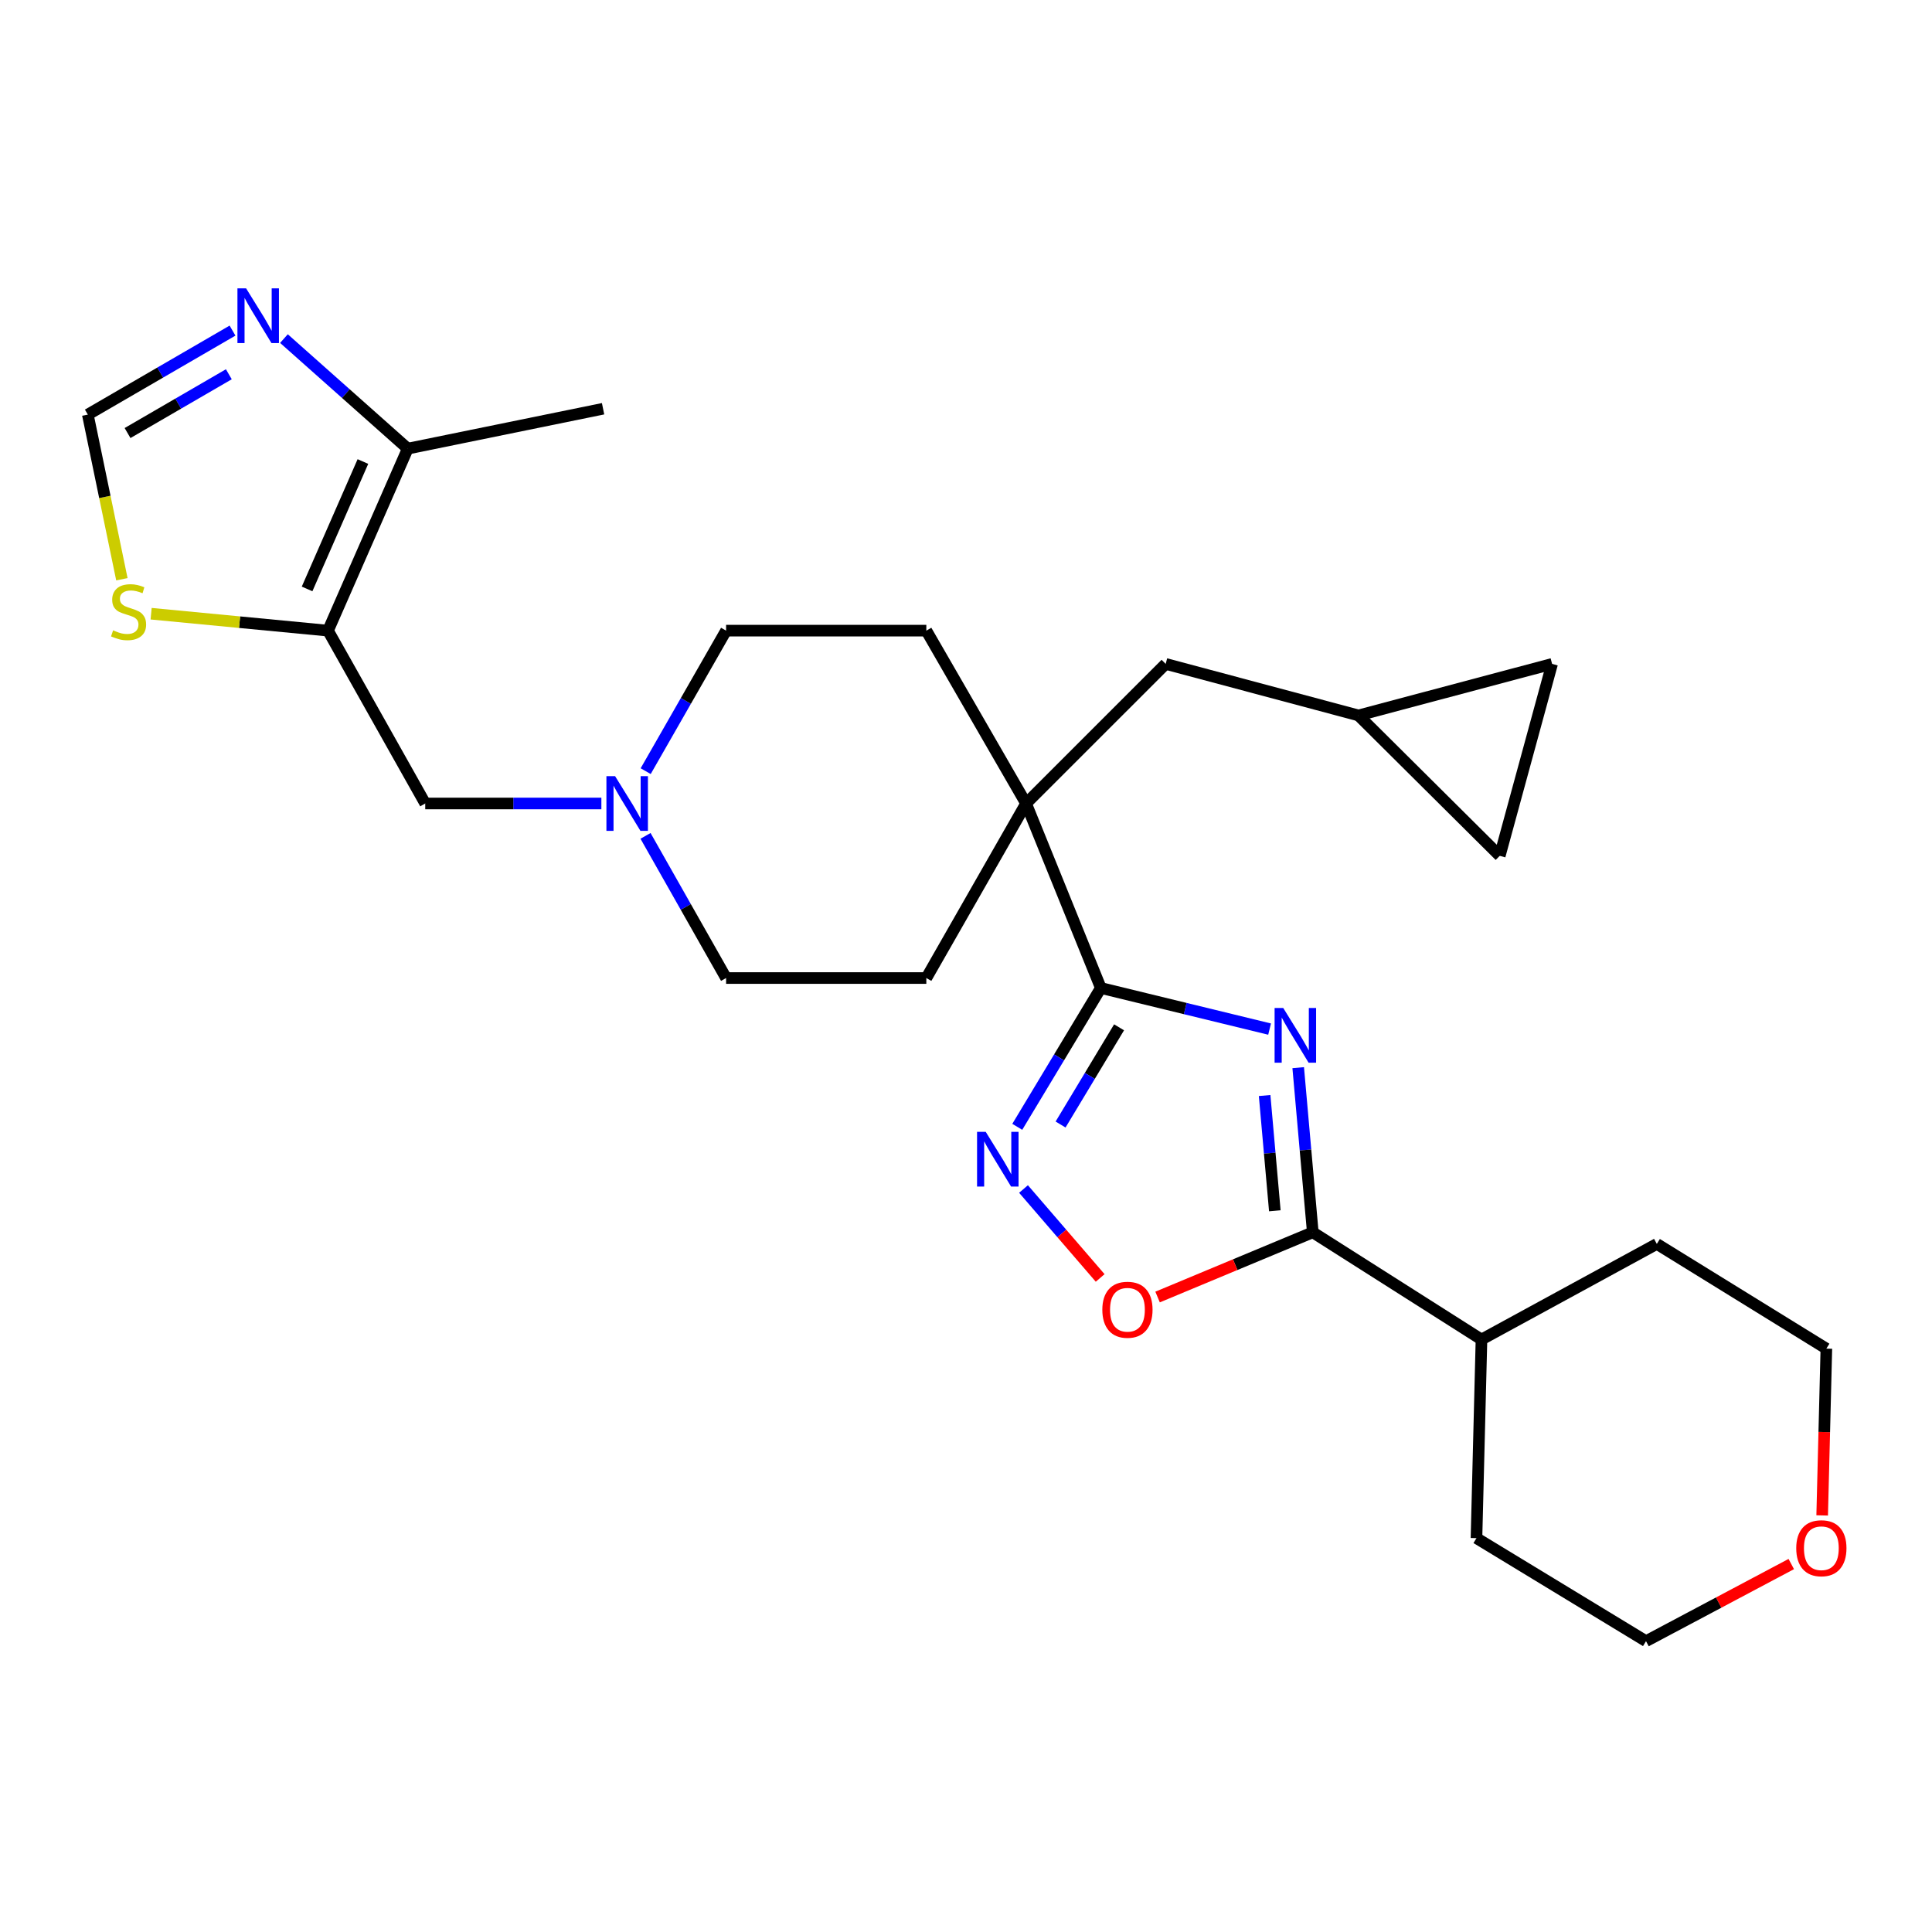 <?xml version='1.0' encoding='iso-8859-1'?>
<svg version='1.1' baseProfile='full'
              xmlns='http://www.w3.org/2000/svg'
                      xmlns:rdkit='http://www.rdkit.org/xml'
                      xmlns:xlink='http://www.w3.org/1999/xlink'
                  xml:space='preserve'
width='1000px' height='1000px' viewBox='0 0 1000 1000'>
<!-- END OF HEADER -->
<rect style='opacity:1.0;fill:#FFFFFF;stroke:none' width='1000' height='1000' x='0' y='0'> </rect>
<path class='bond-0' d='M 657.138,532.656 L 613.464,522.019' style='fill:none;fill-rule:evenodd;stroke:#0000FF;stroke-width:6px;stroke-linecap:butt;stroke-linejoin:miter;stroke-opacity:1' />
<path class='bond-0' d='M 613.464,522.019 L 569.789,511.381' style='fill:none;fill-rule:evenodd;stroke:#000000;stroke-width:6px;stroke-linecap:butt;stroke-linejoin:miter;stroke-opacity:1' />
<path class='bond-1' d='M 671.949,552.622 L 675.721,595.232' style='fill:none;fill-rule:evenodd;stroke:#0000FF;stroke-width:6px;stroke-linecap:butt;stroke-linejoin:miter;stroke-opacity:1' />
<path class='bond-1' d='M 675.721,595.232 L 679.493,637.842' style='fill:none;fill-rule:evenodd;stroke:#000000;stroke-width:6px;stroke-linecap:butt;stroke-linejoin:miter;stroke-opacity:1' />
<path class='bond-1' d='M 654.568,567.043 L 657.208,596.871' style='fill:none;fill-rule:evenodd;stroke:#0000FF;stroke-width:6px;stroke-linecap:butt;stroke-linejoin:miter;stroke-opacity:1' />
<path class='bond-1' d='M 657.208,596.871 L 659.848,626.698' style='fill:none;fill-rule:evenodd;stroke:#000000;stroke-width:6px;stroke-linecap:butt;stroke-linejoin:miter;stroke-opacity:1' />
<path class='bond-2' d='M 569.789,511.381 L 548.164,547.313' style='fill:none;fill-rule:evenodd;stroke:#000000;stroke-width:6px;stroke-linecap:butt;stroke-linejoin:miter;stroke-opacity:1' />
<path class='bond-2' d='M 548.164,547.313 L 526.539,583.245' style='fill:none;fill-rule:evenodd;stroke:#0000FF;stroke-width:6px;stroke-linecap:butt;stroke-linejoin:miter;stroke-opacity:1' />
<path class='bond-2' d='M 579.225,531.744 L 564.088,556.897' style='fill:none;fill-rule:evenodd;stroke:#000000;stroke-width:6px;stroke-linecap:butt;stroke-linejoin:miter;stroke-opacity:1' />
<path class='bond-2' d='M 564.088,556.897 L 548.95,582.049' style='fill:none;fill-rule:evenodd;stroke:#0000FF;stroke-width:6px;stroke-linecap:butt;stroke-linejoin:miter;stroke-opacity:1' />
<path class='bond-4' d='M 569.789,511.381 L 531.091,415.885' style='fill:none;fill-rule:evenodd;stroke:#000000;stroke-width:6px;stroke-linecap:butt;stroke-linejoin:miter;stroke-opacity:1' />
<path class='bond-5' d='M 679.493,637.842 L 639.327,654.589' style='fill:none;fill-rule:evenodd;stroke:#000000;stroke-width:6px;stroke-linecap:butt;stroke-linejoin:miter;stroke-opacity:1' />
<path class='bond-5' d='M 639.327,654.589 L 599.161,671.337' style='fill:none;fill-rule:evenodd;stroke:#FF0000;stroke-width:6px;stroke-linecap:butt;stroke-linejoin:miter;stroke-opacity:1' />
<path class='bond-18' d='M 679.493,637.842 L 766.811,693.329' style='fill:none;fill-rule:evenodd;stroke:#000000;stroke-width:6px;stroke-linecap:butt;stroke-linejoin:miter;stroke-opacity:1' />
<path class='bond-27' d='M 529.77,615.432 L 549.607,638.446' style='fill:none;fill-rule:evenodd;stroke:#0000FF;stroke-width:6px;stroke-linecap:butt;stroke-linejoin:miter;stroke-opacity:1' />
<path class='bond-27' d='M 549.607,638.446 L 569.445,661.461' style='fill:none;fill-rule:evenodd;stroke:#FF0000;stroke-width:6px;stroke-linecap:butt;stroke-linejoin:miter;stroke-opacity:1' />
<path class='bond-3' d='M 169.778,326.419 L 220.102,415.885' style='fill:none;fill-rule:evenodd;stroke:#000000;stroke-width:6px;stroke-linecap:butt;stroke-linejoin:miter;stroke-opacity:1' />
<path class='bond-7' d='M 169.778,326.419 L 211.057,232.214' style='fill:none;fill-rule:evenodd;stroke:#000000;stroke-width:6px;stroke-linecap:butt;stroke-linejoin:miter;stroke-opacity:1' />
<path class='bond-7' d='M 158.947,304.829 L 187.843,238.885' style='fill:none;fill-rule:evenodd;stroke:#000000;stroke-width:6px;stroke-linecap:butt;stroke-linejoin:miter;stroke-opacity:1' />
<path class='bond-8' d='M 169.778,326.419 L 124,322.037' style='fill:none;fill-rule:evenodd;stroke:#000000;stroke-width:6px;stroke-linecap:butt;stroke-linejoin:miter;stroke-opacity:1' />
<path class='bond-8' d='M 124,322.037 L 78.221,317.655' style='fill:none;fill-rule:evenodd;stroke:#CCCC00;stroke-width:6px;stroke-linecap:butt;stroke-linejoin:miter;stroke-opacity:1' />
<path class='bond-13' d='M 531.091,415.885 L 603.356,343.631' style='fill:none;fill-rule:evenodd;stroke:#000000;stroke-width:6px;stroke-linecap:butt;stroke-linejoin:miter;stroke-opacity:1' />
<path class='bond-16' d='M 531.091,415.885 L 479.466,506.229' style='fill:none;fill-rule:evenodd;stroke:#000000;stroke-width:6px;stroke-linecap:butt;stroke-linejoin:miter;stroke-opacity:1' />
<path class='bond-17' d='M 531.091,415.885 L 479.466,326.419' style='fill:none;fill-rule:evenodd;stroke:#000000;stroke-width:6px;stroke-linecap:butt;stroke-linejoin:miter;stroke-opacity:1' />
<path class='bond-6' d='M 146.97,175.254 L 179.014,203.734' style='fill:none;fill-rule:evenodd;stroke:#0000FF;stroke-width:6px;stroke-linecap:butt;stroke-linejoin:miter;stroke-opacity:1' />
<path class='bond-6' d='M 179.014,203.734 L 211.057,232.214' style='fill:none;fill-rule:evenodd;stroke:#000000;stroke-width:6px;stroke-linecap:butt;stroke-linejoin:miter;stroke-opacity:1' />
<path class='bond-31' d='M 120.351,171.12 L 82.903,192.855' style='fill:none;fill-rule:evenodd;stroke:#0000FF;stroke-width:6px;stroke-linecap:butt;stroke-linejoin:miter;stroke-opacity:1' />
<path class='bond-31' d='M 82.903,192.855 L 45.455,214.589' style='fill:none;fill-rule:evenodd;stroke:#000000;stroke-width:6px;stroke-linecap:butt;stroke-linejoin:miter;stroke-opacity:1' />
<path class='bond-31' d='M 118.446,193.715 L 92.232,208.929' style='fill:none;fill-rule:evenodd;stroke:#0000FF;stroke-width:6px;stroke-linecap:butt;stroke-linejoin:miter;stroke-opacity:1' />
<path class='bond-31' d='M 92.232,208.929 L 66.018,224.143' style='fill:none;fill-rule:evenodd;stroke:#000000;stroke-width:6px;stroke-linecap:butt;stroke-linejoin:miter;stroke-opacity:1' />
<path class='bond-22' d='M 211.057,232.214 L 312.15,211.564' style='fill:none;fill-rule:evenodd;stroke:#000000;stroke-width:6px;stroke-linecap:butt;stroke-linejoin:miter;stroke-opacity:1' />
<path class='bond-9' d='M 63.089,299.815 L 54.272,257.202' style='fill:none;fill-rule:evenodd;stroke:#CCCC00;stroke-width:6px;stroke-linecap:butt;stroke-linejoin:miter;stroke-opacity:1' />
<path class='bond-9' d='M 54.272,257.202 L 45.455,214.589' style='fill:none;fill-rule:evenodd;stroke:#000000;stroke-width:6px;stroke-linecap:butt;stroke-linejoin:miter;stroke-opacity:1' />
<path class='bond-10' d='M 334.201,399.148 L 355.012,362.784' style='fill:none;fill-rule:evenodd;stroke:#0000FF;stroke-width:6px;stroke-linecap:butt;stroke-linejoin:miter;stroke-opacity:1' />
<path class='bond-10' d='M 355.012,362.784 L 375.824,326.419' style='fill:none;fill-rule:evenodd;stroke:#000000;stroke-width:6px;stroke-linecap:butt;stroke-linejoin:miter;stroke-opacity:1' />
<path class='bond-11' d='M 311.269,415.885 L 265.686,415.885' style='fill:none;fill-rule:evenodd;stroke:#0000FF;stroke-width:6px;stroke-linecap:butt;stroke-linejoin:miter;stroke-opacity:1' />
<path class='bond-11' d='M 265.686,415.885 L 220.102,415.885' style='fill:none;fill-rule:evenodd;stroke:#000000;stroke-width:6px;stroke-linecap:butt;stroke-linejoin:miter;stroke-opacity:1' />
<path class='bond-29' d='M 334.119,432.641 L 354.971,469.435' style='fill:none;fill-rule:evenodd;stroke:#0000FF;stroke-width:6px;stroke-linecap:butt;stroke-linejoin:miter;stroke-opacity:1' />
<path class='bond-29' d='M 354.971,469.435 L 375.824,506.229' style='fill:none;fill-rule:evenodd;stroke:#000000;stroke-width:6px;stroke-linecap:butt;stroke-linejoin:miter;stroke-opacity:1' />
<path class='bond-12' d='M 703.137,370.3 L 603.356,343.631' style='fill:none;fill-rule:evenodd;stroke:#000000;stroke-width:6px;stroke-linecap:butt;stroke-linejoin:miter;stroke-opacity:1' />
<path class='bond-14' d='M 703.137,370.3 L 803.362,343.631' style='fill:none;fill-rule:evenodd;stroke:#000000;stroke-width:6px;stroke-linecap:butt;stroke-linejoin:miter;stroke-opacity:1' />
<path class='bond-15' d='M 703.137,370.3 L 776.269,442.978' style='fill:none;fill-rule:evenodd;stroke:#000000;stroke-width:6px;stroke-linecap:butt;stroke-linejoin:miter;stroke-opacity:1' />
<path class='bond-30' d='M 803.362,343.631 L 776.269,442.978' style='fill:none;fill-rule:evenodd;stroke:#000000;stroke-width:6px;stroke-linecap:butt;stroke-linejoin:miter;stroke-opacity:1' />
<path class='bond-21' d='M 479.466,506.229 L 375.824,506.229' style='fill:none;fill-rule:evenodd;stroke:#000000;stroke-width:6px;stroke-linecap:butt;stroke-linejoin:miter;stroke-opacity:1' />
<path class='bond-20' d='M 479.466,326.419 L 375.824,326.419' style='fill:none;fill-rule:evenodd;stroke:#000000;stroke-width:6px;stroke-linecap:butt;stroke-linejoin:miter;stroke-opacity:1' />
<path class='bond-25' d='M 766.811,693.329 L 857.568,643.851' style='fill:none;fill-rule:evenodd;stroke:#000000;stroke-width:6px;stroke-linecap:butt;stroke-linejoin:miter;stroke-opacity:1' />
<path class='bond-26' d='M 766.811,693.329 L 764.22,796.135' style='fill:none;fill-rule:evenodd;stroke:#000000;stroke-width:6px;stroke-linecap:butt;stroke-linejoin:miter;stroke-opacity:1' />
<path class='bond-19' d='M 927.16,809.543 L 889.566,829.503' style='fill:none;fill-rule:evenodd;stroke:#FF0000;stroke-width:6px;stroke-linecap:butt;stroke-linejoin:miter;stroke-opacity:1' />
<path class='bond-19' d='M 889.566,829.503 L 851.972,849.463' style='fill:none;fill-rule:evenodd;stroke:#000000;stroke-width:6px;stroke-linecap:butt;stroke-linejoin:miter;stroke-opacity:1' />
<path class='bond-28' d='M 943.153,784.375 L 944.237,741.211' style='fill:none;fill-rule:evenodd;stroke:#FF0000;stroke-width:6px;stroke-linecap:butt;stroke-linejoin:miter;stroke-opacity:1' />
<path class='bond-28' d='M 944.237,741.211 L 945.32,698.047' style='fill:none;fill-rule:evenodd;stroke:#000000;stroke-width:6px;stroke-linecap:butt;stroke-linejoin:miter;stroke-opacity:1' />
<path class='bond-23' d='M 945.32,698.047 L 857.568,643.851' style='fill:none;fill-rule:evenodd;stroke:#000000;stroke-width:6px;stroke-linecap:butt;stroke-linejoin:miter;stroke-opacity:1' />
<path class='bond-24' d='M 851.972,849.463 L 764.22,796.135' style='fill:none;fill-rule:evenodd;stroke:#000000;stroke-width:6px;stroke-linecap:butt;stroke-linejoin:miter;stroke-opacity:1' />
<path  class='atom-0' d='M 664.209 521.743
L 673.489 536.743
Q 674.409 538.223, 675.889 540.903
Q 677.369 543.583, 677.449 543.743
L 677.449 521.743
L 681.209 521.743
L 681.209 550.063
L 677.329 550.063
L 667.369 533.663
Q 666.209 531.743, 664.969 529.543
Q 663.769 527.343, 663.409 526.663
L 663.409 550.063
L 659.729 550.063
L 659.729 521.743
L 664.209 521.743
' fill='#0000FF'/>
<path  class='atom-3' d='M 510.201 585.83
L 519.481 600.83
Q 520.401 602.31, 521.881 604.99
Q 523.361 607.67, 523.441 607.83
L 523.441 585.83
L 527.201 585.83
L 527.201 614.15
L 523.321 614.15
L 513.361 597.75
Q 512.201 595.83, 510.961 593.63
Q 509.761 591.43, 509.401 590.75
L 509.401 614.15
L 505.721 614.15
L 505.721 585.83
L 510.201 585.83
' fill='#0000FF'/>
<path  class='atom-6' d='M 570.563 677.921
Q 570.563 671.121, 573.923 667.321
Q 577.283 663.521, 583.563 663.521
Q 589.843 663.521, 593.203 667.321
Q 596.563 671.121, 596.563 677.921
Q 596.563 684.801, 593.163 688.721
Q 589.763 692.601, 583.563 692.601
Q 577.323 692.601, 573.923 688.721
Q 570.563 684.841, 570.563 677.921
M 583.563 689.401
Q 587.883 689.401, 590.203 686.521
Q 592.563 683.601, 592.563 677.921
Q 592.563 672.361, 590.203 669.561
Q 587.883 666.721, 583.563 666.721
Q 579.243 666.721, 576.883 669.521
Q 574.563 672.321, 574.563 677.921
Q 574.563 683.641, 576.883 686.521
Q 579.243 689.401, 583.563 689.401
' fill='#FF0000'/>
<path  class='atom-7' d='M 127.38 149.248
L 136.66 164.248
Q 137.58 165.728, 139.06 168.408
Q 140.54 171.088, 140.62 171.248
L 140.62 149.248
L 144.38 149.248
L 144.38 177.568
L 140.5 177.568
L 130.54 161.168
Q 129.38 159.248, 128.14 157.048
Q 126.94 154.848, 126.58 154.168
L 126.58 177.568
L 122.9 177.568
L 122.9 149.248
L 127.38 149.248
' fill='#0000FF'/>
<path  class='atom-9' d='M 58.548 326.258
Q 58.868 326.378, 60.188 326.938
Q 61.508 327.498, 62.949 327.858
Q 64.428 328.178, 65.868 328.178
Q 68.549 328.178, 70.109 326.898
Q 71.668 325.578, 71.668 323.298
Q 71.668 321.738, 70.868 320.778
Q 70.109 319.818, 68.909 319.298
Q 67.709 318.778, 65.709 318.178
Q 63.188 317.418, 61.669 316.698
Q 60.188 315.978, 59.108 314.458
Q 58.069 312.938, 58.069 310.378
Q 58.069 306.818, 60.468 304.618
Q 62.908 302.418, 67.709 302.418
Q 70.989 302.418, 74.709 303.978
L 73.788 307.058
Q 70.388 305.658, 67.829 305.658
Q 65.069 305.658, 63.548 306.818
Q 62.029 307.938, 62.069 309.898
Q 62.069 311.418, 62.828 312.338
Q 63.629 313.258, 64.749 313.778
Q 65.909 314.298, 67.829 314.898
Q 70.388 315.698, 71.909 316.498
Q 73.428 317.298, 74.508 318.938
Q 75.629 320.538, 75.629 323.298
Q 75.629 327.218, 72.989 329.338
Q 70.388 331.418, 66.028 331.418
Q 63.508 331.418, 61.589 330.858
Q 59.709 330.338, 57.468 329.418
L 58.548 326.258
' fill='#CCCC00'/>
<path  class='atom-11' d='M 318.362 401.725
L 327.642 416.725
Q 328.562 418.205, 330.042 420.885
Q 331.522 423.565, 331.602 423.725
L 331.602 401.725
L 335.362 401.725
L 335.362 430.045
L 331.482 430.045
L 321.522 413.645
Q 320.362 411.725, 319.122 409.525
Q 317.922 407.325, 317.562 406.645
L 317.562 430.045
L 313.882 430.045
L 313.882 401.725
L 318.362 401.725
' fill='#0000FF'/>
<path  class='atom-20' d='M 929.729 801.356
Q 929.729 794.556, 933.089 790.756
Q 936.449 786.956, 942.729 786.956
Q 949.009 786.956, 952.369 790.756
Q 955.729 794.556, 955.729 801.356
Q 955.729 808.236, 952.329 812.156
Q 948.929 816.036, 942.729 816.036
Q 936.489 816.036, 933.089 812.156
Q 929.729 808.276, 929.729 801.356
M 942.729 812.836
Q 947.049 812.836, 949.369 809.956
Q 951.729 807.036, 951.729 801.356
Q 951.729 795.796, 949.369 792.996
Q 947.049 790.156, 942.729 790.156
Q 938.409 790.156, 936.049 792.956
Q 933.729 795.756, 933.729 801.356
Q 933.729 807.076, 936.049 809.956
Q 938.409 812.836, 942.729 812.836
' fill='#FF0000'/>
</svg>

